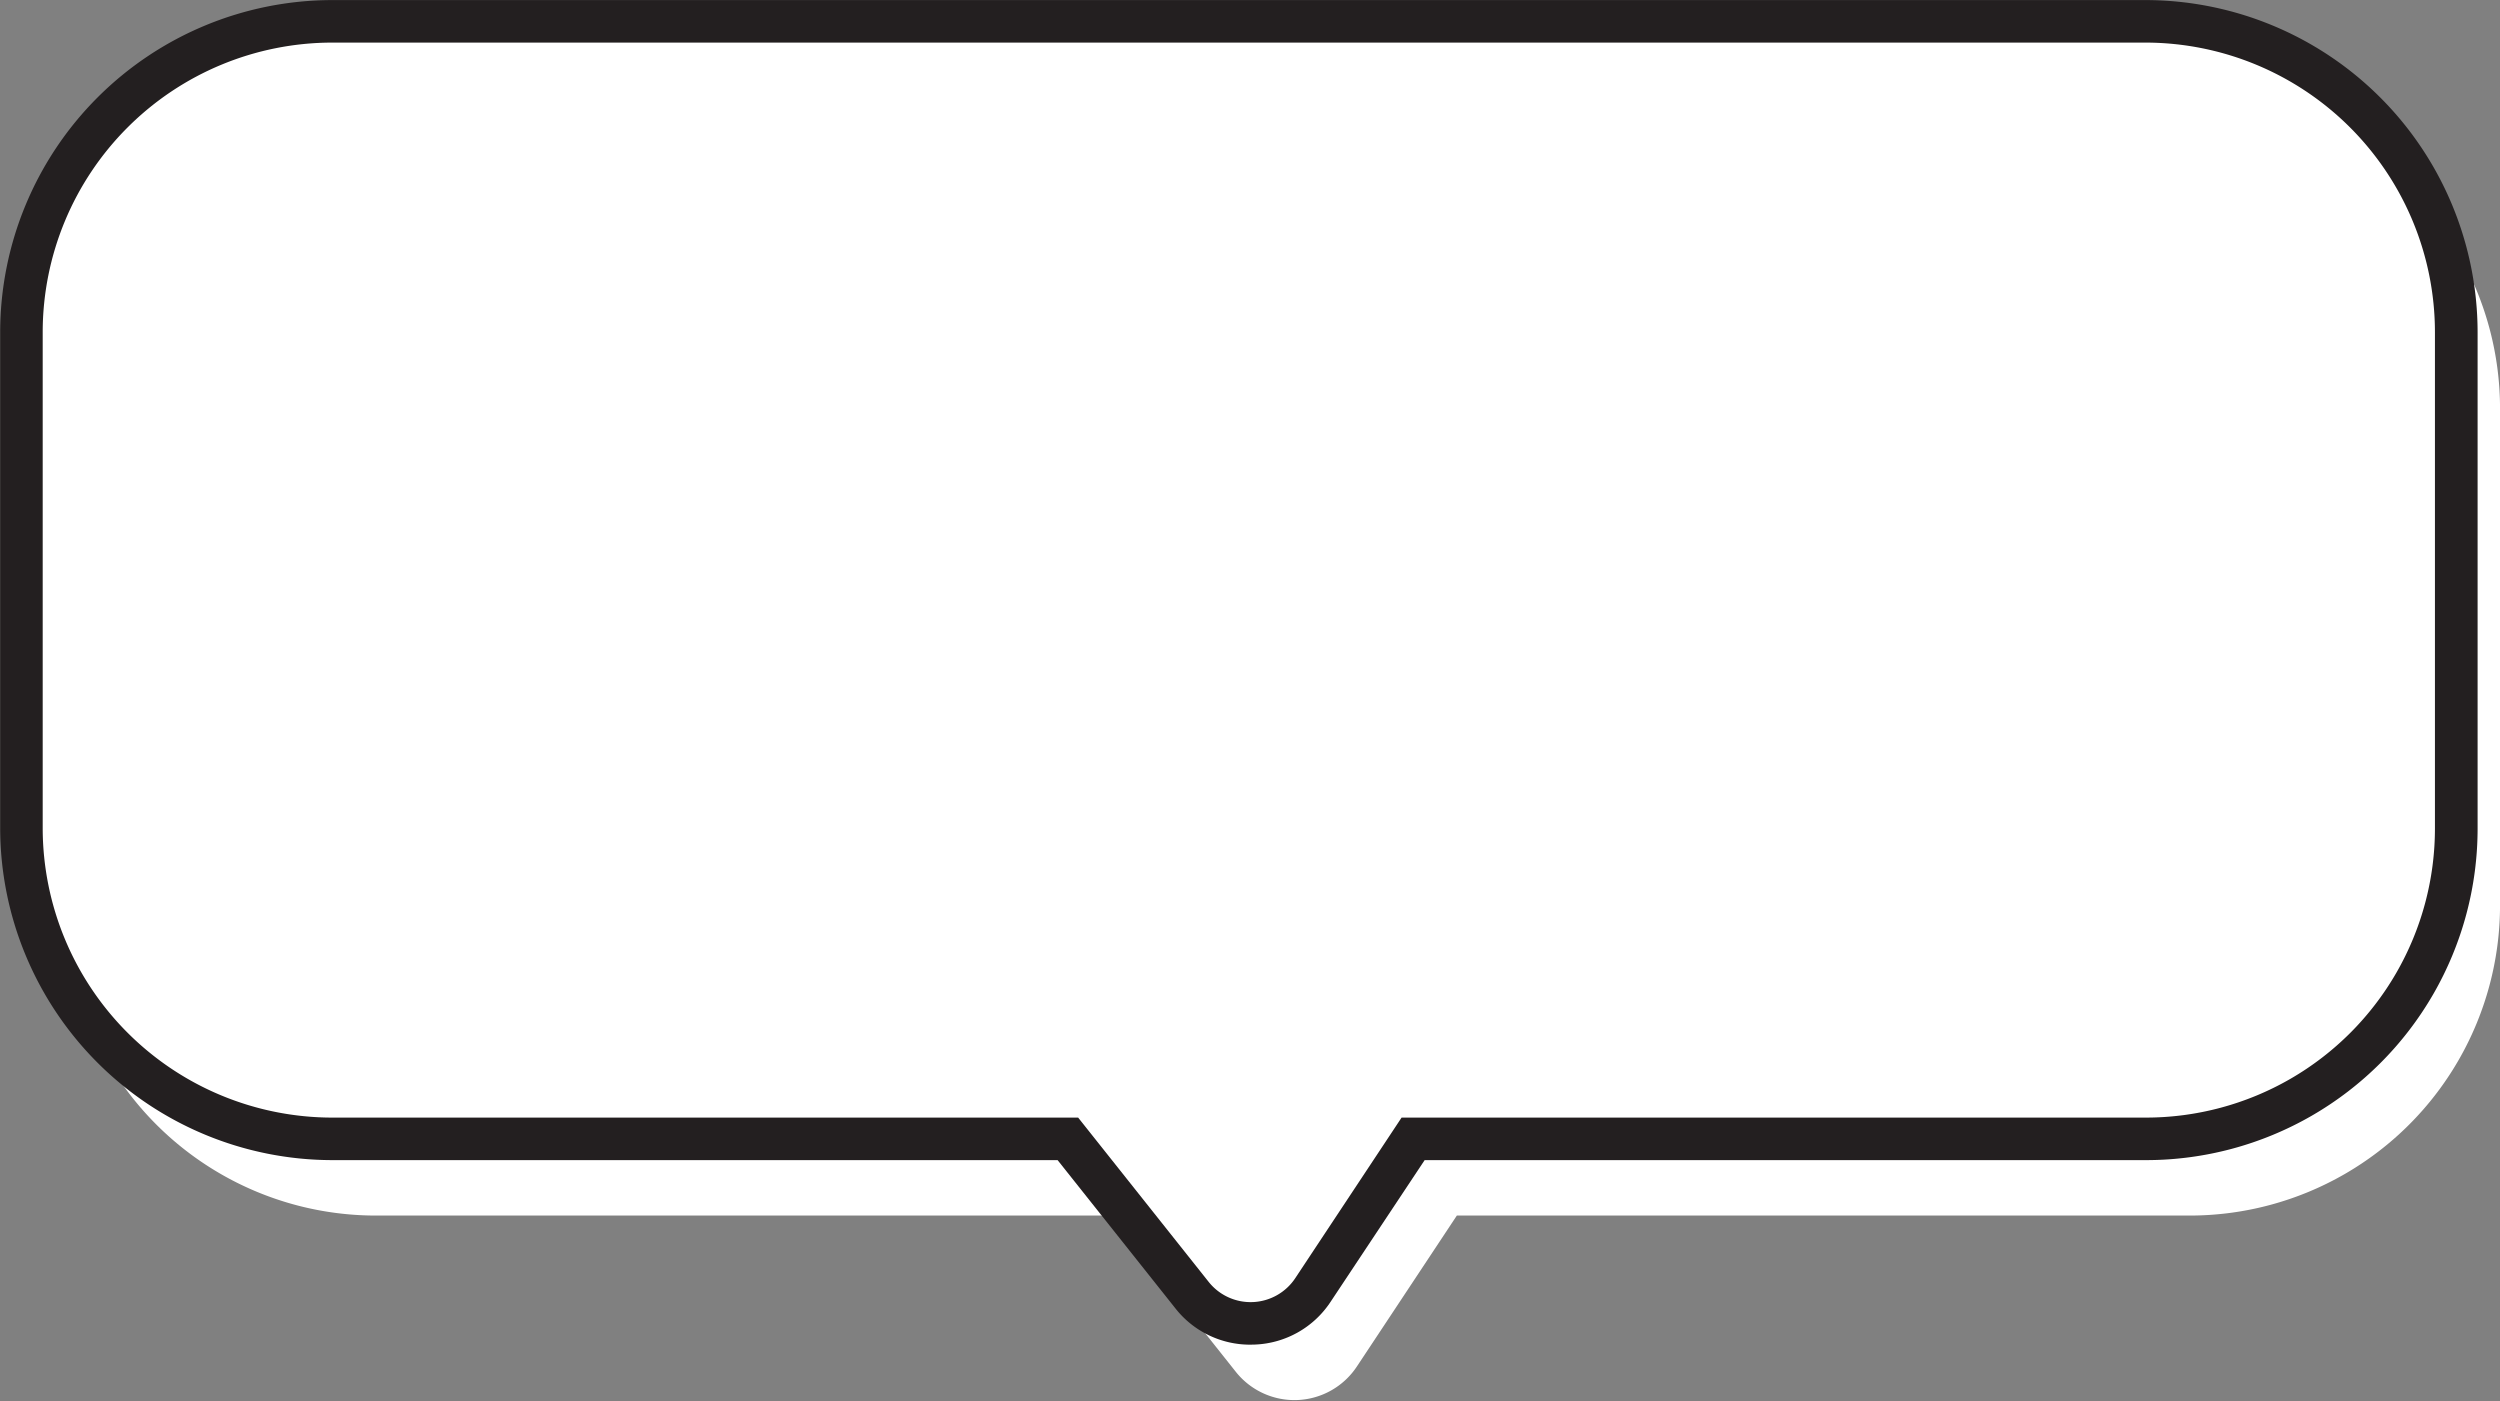 <?xml version="1.0" encoding="UTF-8" standalone="no"?><svg xmlns="http://www.w3.org/2000/svg" xmlns:xlink="http://www.w3.org/1999/xlink" data-name="Layer 1" fill="#000000" height="400.3" preserveAspectRatio="xMidYMid meet" version="1" viewBox="157.1 68.3 714.3 400.3" width="714.3" zoomAndPan="magnify"><rect x="157.1" y="68.3" width="714.3" height="400.3" fill="#808080" stroke="none"/><g id="change1_1"><path d="M782.63,415.61H573.35l-28.58,43.15a21.39,21.39,0,0,1-34.57,1.5l-35.46-44.65H264.54a88.77,88.77,0,0,1-88.77-88.78V185.08a88.77,88.77,0,0,1,88.77-88.77H782.63a88.77,88.77,0,0,1,88.78,88.77V326.83a88.69,88.69,0,0,1-88.78,88.78Z" fill="#ffffff"/></g><g id="change2_1"><path d="M770.11,393.7H560.83l-28.59,43.15a21.37,21.37,0,0,1-34.56,1.49L462.22,393.7H252a88.77,88.77,0,0,1-88.77-88.78V163.17A88.77,88.77,0,0,1,252,74.39H770.11a88.78,88.78,0,0,1,88.78,88.78V304.92a88.7,88.7,0,0,1-88.78,88.78Z" fill="#ffffff"/></g><g id="change3_1"><path d="M514.37,452.5a27.13,27.13,0,0,1-21.44-10.38l-33.65-42.35H252a95,95,0,0,1-94.85-94.85V163.17A95,95,0,0,1,252,68.32H770.11A95,95,0,0,1,865,163.17V304.92a94.75,94.75,0,0,1-94.85,94.85h-206L537.31,440.2a27.15,27.15,0,0,1-21.7,12.27ZM252,80.47a82.79,82.79,0,0,0-82.7,82.7V304.92a82.79,82.79,0,0,0,82.7,82.7H465.15l37.29,46.94a15.31,15.31,0,0,0,24.74-1.06l30.38-45.88H770.11a82.61,82.61,0,0,0,82.7-82.7V163.17a82.79,82.79,0,0,0-82.7-82.7Z" fill="#231f20"/></g></svg>